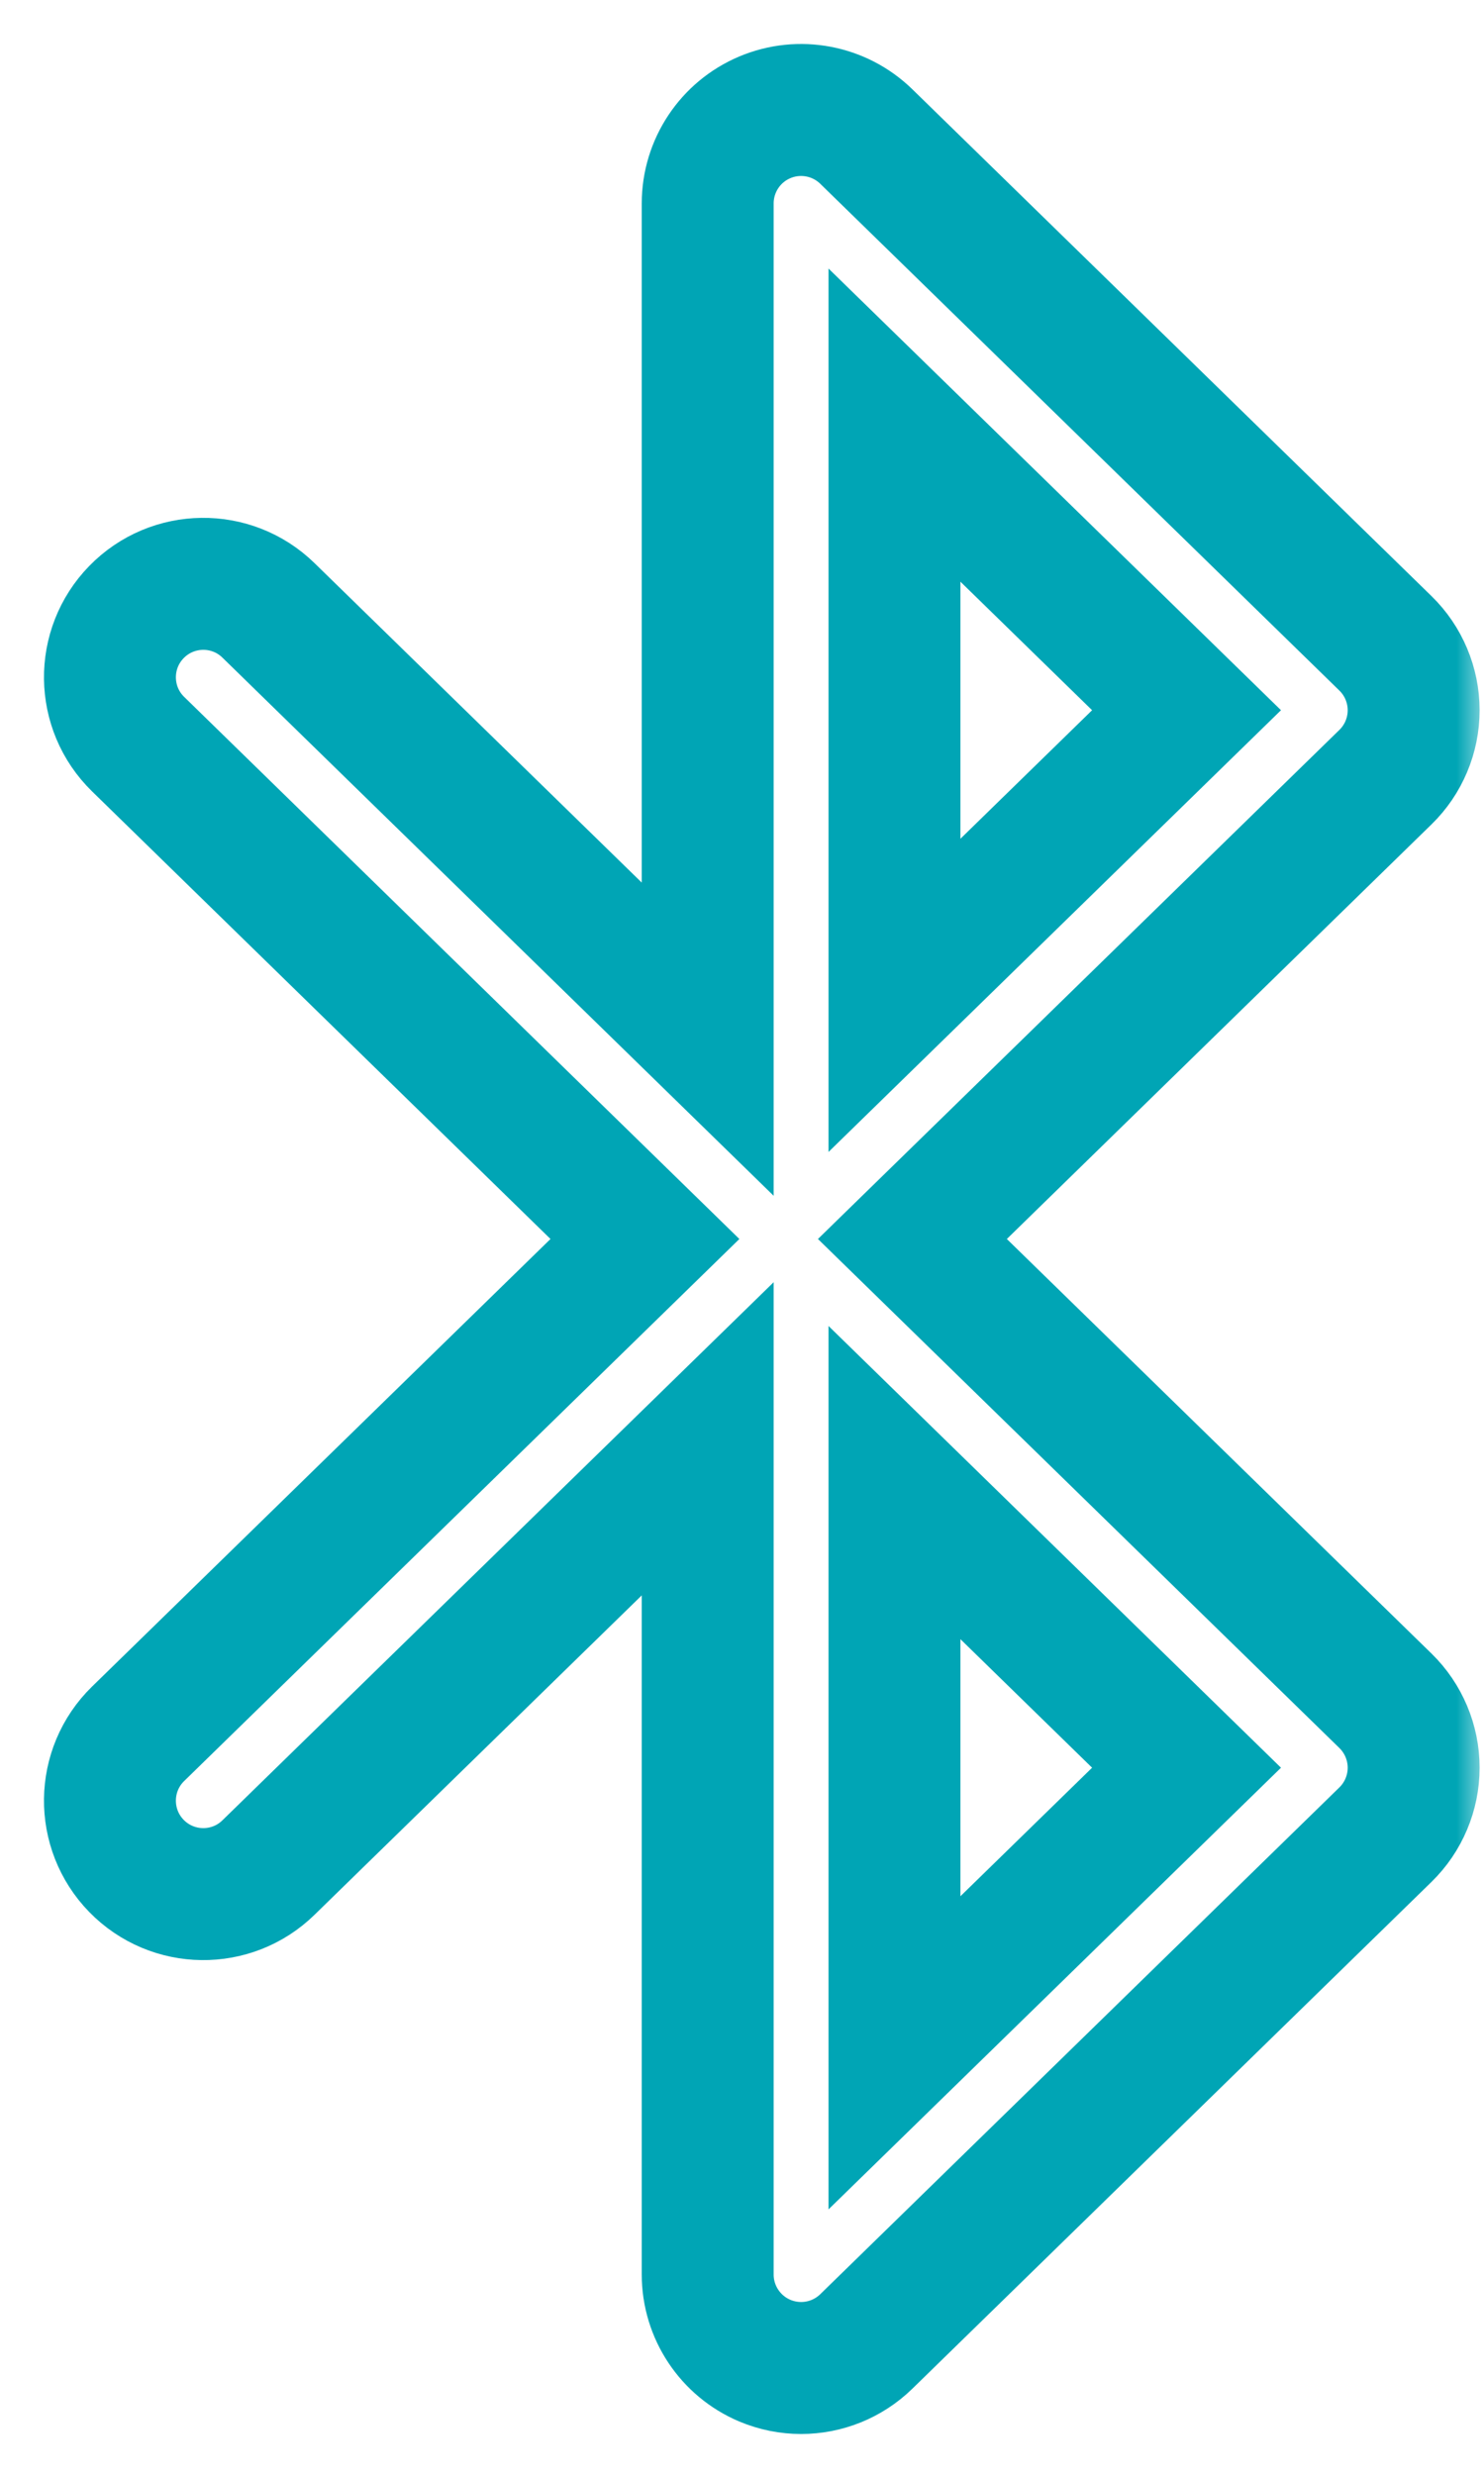 <?xml version="1.0" encoding="UTF-8"?> <svg xmlns="http://www.w3.org/2000/svg" width="27" height="45" viewBox="0 0 27 45" fill="none"><mask id="path-1-outside-1_148_138" maskUnits="userSpaceOnUse" x="0" y="0" width="27" height="45" fill="black"><rect fill="white" width="27" height="45"></rect><path d="M16.6 22.529L25.208 14.13C25.535 13.811 25.72 13.372 25.72 12.915C25.72 12.457 25.535 12.018 25.208 11.699L15.762 2.483C15.273 2.006 14.545 1.868 13.916 2.133C13.286 2.398 12.876 3.015 12.876 3.699V18.896L4.885 11.099C4.214 10.444 3.138 10.457 2.483 11.129C1.828 11.8 1.841 12.876 2.513 13.531L11.734 22.529L2.513 31.526C1.841 32.181 1.828 33.257 2.483 33.929C3.138 34.6 4.214 34.614 4.885 33.958L12.876 26.162V41.359C12.876 42.042 13.286 42.659 13.916 42.925C14.129 43.014 14.353 43.058 14.575 43.058C15.01 43.058 15.438 42.891 15.762 42.575L25.208 33.359C25.535 33.039 25.72 32.601 25.72 32.143C25.72 31.685 25.535 31.247 25.208 30.927L16.6 22.529ZM16.274 7.73L21.588 12.914L16.274 18.099V7.73ZM16.274 37.327V26.958L21.588 32.143L16.274 37.327Z"></path></mask><path d="M16.6 22.529L25.208 14.13C25.535 13.811 25.72 13.372 25.72 12.915C25.72 12.457 25.535 12.018 25.208 11.699L15.762 2.483C15.273 2.006 14.545 1.868 13.916 2.133C13.286 2.398 12.876 3.015 12.876 3.699V18.896L4.885 11.099C4.214 10.444 3.138 10.457 2.483 11.129C1.828 11.8 1.841 12.876 2.513 13.531L11.734 22.529L2.513 31.526C1.841 32.181 1.828 33.257 2.483 33.929C3.138 34.6 4.214 34.614 4.885 33.958L12.876 26.162V41.359C12.876 42.042 13.286 42.659 13.916 42.925C14.129 43.014 14.353 43.058 14.575 43.058C15.01 43.058 15.438 42.891 15.762 42.575L25.208 33.359C25.535 33.039 25.72 32.601 25.72 32.143C25.72 31.685 25.535 31.247 25.208 30.927L16.6 22.529ZM16.274 7.73L21.588 12.914L16.274 18.099V7.73ZM16.274 37.327V26.958L21.588 32.143L16.274 37.327Z" stroke="#00A5B5" stroke-width="2.4" mask="url(#path-1-outside-1_148_138)"></path></svg> 